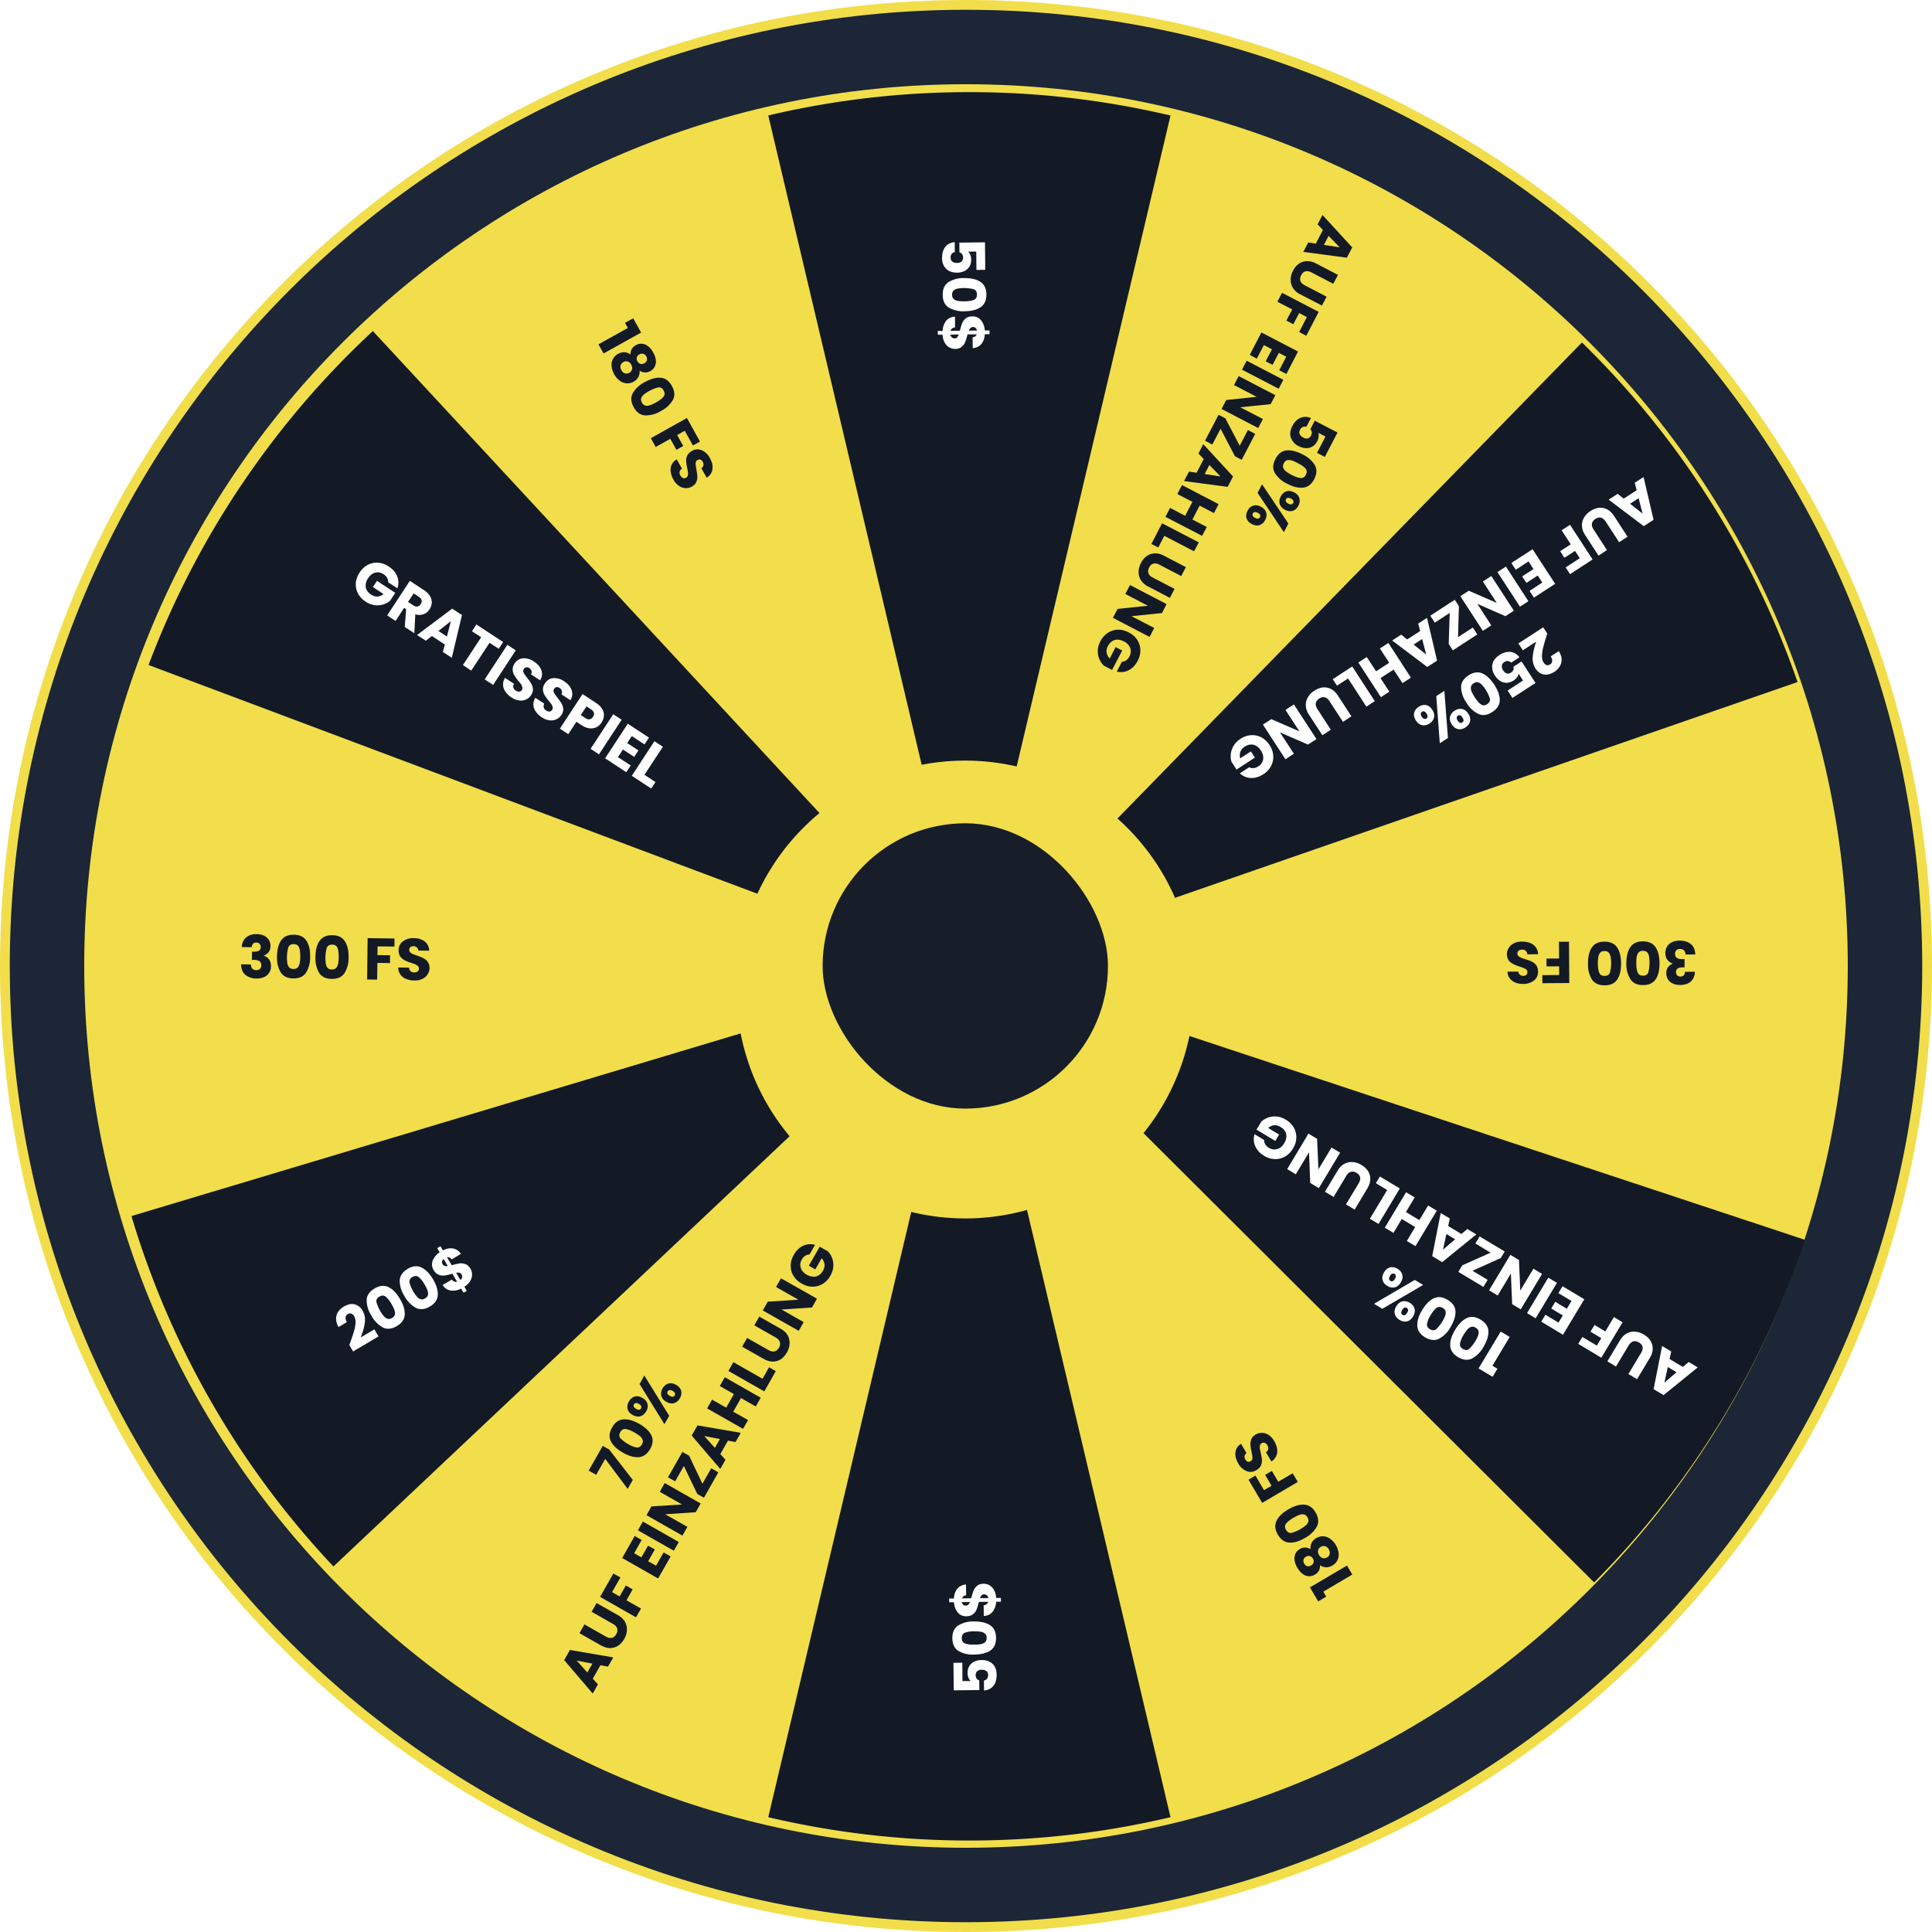 <svg xmlns="http://www.w3.org/2000/svg" width="328" height="328" fill="none" viewBox="0 0 328 328"><path fill="#F1DE4A" d="M164 328c90.57 0 164-73.43 164-164S254.57 0 164 0 0 73.43 0 164s73.43 164 164 164Z"/><path fill="#1C2636" d="M164 326.34c89.66 0 162.34-72.68 162.34-162.34S253.66 1.66 164 1.66 1.66 74.34 1.66 164 74.34 326.34 164 326.34Z" style="mix-blend-mode:multiply"/><path fill="#F1DE4A" d="M164 313.7c82.68 0 149.7-67.02 149.7-149.7 0-82.67-67.02-149.7-149.7-149.7C81.33 14.3 14.3 81.33 14.3 164c0 82.68 67.03 149.7 149.7 149.7Z"/><path fill="#131A25" d="m56.61 265.94 107.97-101.83-142.14 42.67a148.3 148.3 0 0 0 34.17 59.16ZM291.91 241.65c6.17-10.01 10.99-20.47 14.53-31.16l-140.96-46.68 105.16 104.84c7.95-7.98 15.11-17 21.27-27Z"/><path fill="#fff" d="m254.22 232.38-.82 1.36-2.38-1.42 3.76-6.26 1.53.91-2.94 4.9.85.5Zm-2.37-3.71a4.83 4.83 0 0 1-1.96 1.98c-.72.34-1.51.25-2.36-.25-.84-.51-1.28-1.16-1.32-1.96-.04-.79.23-1.68.82-2.66.6-1 1.26-1.66 1.98-2 .72-.34 1.5-.25 2.34.25.85.51 1.3 1.16 1.34 1.96.03.8-.25 1.69-.84 2.68Zm-3.38-2.03a4.27 4.27 0 0 0-.6 1.44c-.07.4.1.7.49.94.4.24.75.24 1.06 0a6.68 6.68 0 0 0 1.5-2.22c.1-.28.14-.54.1-.79-.05-.24-.22-.44-.49-.6-.27-.17-.53-.22-.76-.14-.24.07-.45.22-.65.44-.2.23-.42.54-.65.93Zm-2.21-1.33a4.84 4.84 0 0 1-1.97 1.98c-.72.34-1.5.25-2.35-.25-.84-.51-1.29-1.16-1.32-1.95-.05-.8.23-1.69.82-2.67.6-1 1.25-1.66 1.98-2 .72-.34 1.5-.25 2.34.26.85.5 1.3 1.16 1.34 1.95.03.8-.25 1.69-.84 2.68Zm-3.38-2.03a4.25 4.25 0 0 0-.61 1.45c-.06.39.1.7.5.94.39.23.74.23 1.06 0a6.69 6.69 0 0 0 1.5-2.23c.1-.28.14-.54.1-.78-.06-.25-.22-.45-.5-.61-.27-.17-.52-.21-.75-.14-.24.07-.46.22-.65.45-.2.23-.42.53-.65.92Zm-2.98.21c-.28.47-.62.74-1.03.84-.43.09-.85 0-1.27-.25a1.66 1.66 0 0 1-.8-1c-.11-.4-.03-.84.25-1.3.28-.47.62-.74 1.04-.84.41-.1.83-.01 1.25.24.42.26.7.59.81 1 .11.41.03.85-.25 1.31Zm-6.63-2.14 6.92-4.05 1.42.85-6.93 4.05-1.41-.85Zm4.85 1.88c.28.16.53.05.77-.35.24-.38.21-.66-.06-.83a.43.43 0 0 0-.4-.04c-.13.06-.25.18-.37.38-.24.39-.22.67.06.84Zm-.3-5.51c-.28.46-.62.74-1.04.83-.41.1-.83.01-1.25-.24-.43-.25-.7-.59-.8-1-.12-.4-.03-.84.24-1.3.28-.47.63-.75 1.04-.84.42-.1.83-.01 1.26.24.42.25.69.59.8 1 .11.4.03.84-.25 1.3Zm-1.77-.26c.13.08.26.09.4.04a.9.9 0 0 0 .37-.39c.23-.39.21-.66-.06-.83a.43.43 0 0 0-.4-.04c-.13.05-.26.18-.38.37-.11.2-.16.36-.15.5.02.15.09.27.22.35Zm47.4 13.26 2.25 1.35 1-.84 1.53.92-5.8 4.7-1.69-1.01 1.44-7.33 1.55.93-.28 1.28Zm-.3 1.36-.58 2.65 2.06-1.76-1.48-.89Zm-6.69 1.19 2.16-3.6c.22-.36.3-.7.24-1-.06-.3-.26-.55-.6-.75-.35-.21-.67-.27-.97-.19-.3.09-.56.31-.78.67l-2.16 3.6-1.46-.88 2.15-3.6c.33-.53.71-.91 1.16-1.15.46-.23.93-.33 1.44-.28.5.04.98.2 1.45.49.48.28.85.63 1.11 1.04.26.41.39.87.38 1.37 0 .5-.17 1.03-.5 1.57l-2.15 3.59-1.47-.88Zm-8.52-5.12.7-1.17 2.46 1.47.76-1.27-1.84-1.1.69-1.14 1.83 1.1 1.46-2.44 1.47.89-3.61 6.01-3.92-2.35Zm-3.35-3.6.73-1.23-1.96-1.17.68-1.14 1.96 1.18.8-1.32-2.23-1.33.7-1.18 3.7 2.22-3.62 6.02-3.69-2.22.71-1.17 2.22 1.33Zm-5.34-1.62 3.61-6.02 1.47.88-3.62 6.02-1.46-.88Zm-2.83-9.89 1.46.88.22 5.19 2.23-3.72 1.47.89-3.62 6.01-1.46-.88-.21-5.2-2.24 3.73-1.47-.88 3.62-6.02Zm-3.35-.37-2.59-1.56.72-1.2 4.26 2.56-.67 1.11-4.8 2.16 2.57 1.54-.72 1.2-4.25-2.55.67-1.12 4.81-2.14Zm-7.2-4.52 2.24 1.35 1-.85 1.53.92-5.8 4.71-1.69-1.02 1.44-7.32 1.55.93-.28 1.28Zm-.31 1.36-.58 2.65 2.06-1.76-1.48-.9Zm-10.46-1.08 3.61-6.02 1.47.88-1.49 2.48 2.28 1.37 1.49-2.48 1.47.88-3.62 6.02-1.47-.88 1.42-2.36-2.28-1.37-1.41 2.36-1.47-.88Zm.4-6.4-1.91-1.16.68-1.13 3.38 2.03-3.61 6.02-1.47-.88 2.94-4.88Zm-6.99 2.44 2.17-3.6c.21-.36.3-.69.23-.99-.06-.3-.26-.55-.6-.76-.35-.2-.67-.26-.97-.18-.3.09-.56.3-.77.67l-2.16 3.6-1.47-.88 2.16-3.6c.32-.53.7-.92 1.16-1.15.45-.24.93-.33 1.43-.29.5.05.98.2 1.45.5.48.28.85.63 1.12 1.03.25.42.38.87.38 1.38-.01.5-.18 1.03-.5 1.56l-2.16 3.6-1.47-.89Zm-6.37-12.01 1.47.88.22 5.18 2.23-3.7 1.46.87-3.61 6.02-1.47-.88-.2-5.2-2.25 3.73-1.46-.88 3.61-6.02Zm-7.53 1.08c-.01.26.06.5.2.73.13.23.34.43.61.6.48.28.95.35 1.43.2.47-.13.86-.46 1.17-.98.33-.55.45-1.08.34-1.57-.12-.49-.44-.9-.97-1.2-.36-.22-.71-.31-1.07-.28-.36.03-.7.19-1.02.46l1.86 1.12-.65 1.08-3.19-1.92.82-1.36a3.35 3.35 0 0 1 2.61-.86c.52.05 1.03.22 1.53.52.6.36 1.05.8 1.37 1.35.3.54.45 1.12.43 1.74a3.74 3.74 0 0 1-.57 1.82c-.35.6-.8 1.04-1.33 1.35-.55.31-1.13.46-1.75.44a3.68 3.68 0 0 1-1.82-.56 3.58 3.58 0 0 1-1.5-1.62 2.87 2.87 0 0 1-.12-2.04l1.62.98Z"/><path fill="#131A25" d="M290.22 84.84a148.6 148.6 0 0 0-21.65-26.7l-103.7 106.28 140.3-48.63a148.73 148.73 0 0 0-14.95-30.95Z"/><path fill="#fff" d="m262.68 107.56-.12.38c-.25.81-.44 1.46-.56 1.96-.13.5-.2.97-.22 1.43 0 .46.09.84.28 1.15.15.22.32.37.51.43.2.06.4.02.6-.12a.7.7 0 0 0 .35-.57 1.3 1.3 0 0 0-.26-.78l1.38-.9c.3.48.46.94.48 1.38 0 .45-.1.85-.31 1.2-.22.36-.52.67-.9.92-.67.43-1.29.58-1.84.46a2.15 2.15 0 0 1-1.38-1 3.14 3.14 0 0 1-.47-2.06c.07-.78.27-1.61.58-2.51l-2.26 1.47-.76-1.16 4.21-2.74.7 1.06Zm-6.72 9.67 2.61-1.7-.75-1.15c-.03.2-.12.4-.27.6-.15.21-.35.4-.58.55-.42.27-.83.4-1.23.39-.4-.01-.76-.12-1.09-.34-.32-.22-.6-.5-.83-.86a2.58 2.58 0 0 1-.46-1.92c.12-.62.52-1.14 1.19-1.58.45-.3.88-.47 1.31-.53.43-.06.83-.01 1.19.15.35.16.65.4.9.75l-1.4.91a.92.92 0 0 0-.52-.27.92.92 0 0 0-.64.17c-.26.17-.4.38-.42.64-.02.25.06.51.24.8.18.27.38.43.61.49.23.06.47 0 .73-.16a.89.89 0 0 0 .38-.45.74.74 0 0 0 0-.52l1.39-.9 2.37 3.65-3.92 2.54-.81-1.25Zm-2.27-.98c.63.96.93 1.84.93 2.63-.02.8-.44 1.47-1.27 2-.82.54-1.6.66-2.33.34a4.78 4.78 0 0 1-2.04-1.9 4.81 4.81 0 0 1-.93-2.66c.01-.79.43-1.46 1.26-2 .82-.53 1.6-.65 2.34-.34.73.32 1.4.96 2.04 1.93Zm-3.3 2.15c.37.56.7.96 1.03 1.18.32.23.68.22 1.06-.03.39-.26.54-.58.46-.96a6.6 6.6 0 0 0-1.34-2.32c-.2-.22-.43-.36-.66-.43-.24-.06-.5 0-.76.17-.27.17-.42.38-.46.62-.03.24 0 .5.12.78s.3.61.55 1Zm-1.12 2.77c.3.45.4.88.3 1.3-.1.41-.36.75-.78 1.02-.4.27-.82.37-1.24.29-.42-.08-.78-.34-1.07-.8-.3-.45-.4-.88-.3-1.3.1-.4.36-.75.77-1.02a1.7 1.7 0 0 1 1.26-.29c.41.08.77.34 1.06.8Zm-4.83 5.02-.6-8 1.37-.9.61 8-1.38.9Zm3.82-3.54c.27-.17.27-.45.02-.84-.24-.38-.5-.48-.77-.3-.13.07-.2.19-.2.33-.02.14.04.3.16.5.25.38.51.49.79.31Zm-5.1-2.14c.3.45.4.88.3 1.3-.1.41-.35.75-.76 1.02-.42.27-.83.37-1.25.29-.42-.08-.77-.35-1.07-.8-.3-.45-.39-.88-.3-1.3.1-.41.36-.75.77-1.02.42-.27.83-.37 1.25-.29.42.08.77.35 1.07.8Zm-1 1.48c.13-.09.2-.2.2-.34a.9.9 0 0 0-.17-.5c-.25-.38-.5-.48-.78-.31-.13.08-.2.2-.2.34-.02.14.04.3.16.5.13.19.25.3.39.35.14.06.27.04.4-.04Zm33.5-37.34 2.2-1.42-.33-1.27 1.5-.98 1.7 7.27-1.66 1.08-5.96-4.5 1.52-.99 1.02.81Zm1.08.87 2.13 1.68-.68-2.62-1.45.94Zm-1.86 6.53-2.29-3.52c-.23-.35-.5-.56-.79-.64-.3-.08-.61 0-.95.21-.33.22-.53.48-.58.79-.06.3.03.63.26.98l2.29 3.52-1.44.94-2.28-3.51a2.98 2.98 0 0 1-.53-1.56c-.01-.5.1-.97.37-1.4.25-.43.61-.8 1.08-1.1.46-.3.94-.48 1.42-.55.48-.05.95.04 1.4.26.45.24.85.61 1.19 1.14l2.28 3.51-1.43.93Zm-8.33 5.42-.75-1.14 2.4-1.56-.8-1.24-1.8 1.16-.73-1.11 1.8-1.17-1.55-2.38 1.43-.93 3.83 5.88-3.83 2.5Zm-4.71 1.43-.78-1.19-1.92 1.25-.72-1.1 1.92-1.25-.84-1.3-2.17 1.42-.74-1.15 3.6-2.34 3.83 5.88-3.6 2.34-.75-1.14 2.17-1.42Zm-3.79 4.1-3.83-5.88 1.44-.93 3.82 5.88-1.43.93Zm-10.13-1.78 1.43-.93 4.76 2.07-2.36-3.63 1.43-.94 3.83 5.89-1.43.93-4.77-2.09 2.37 3.65-1.43.93-3.83-5.88Zm-1.8 2.84-2.53 1.65-.77-1.18 4.16-2.7.7 1.09-.15 5.25 2.51-1.63.77 1.17-4.16 2.7-.7-1.08.17-5.27Zm-7.22 4.5 2.2-1.42-.33-1.27 1.5-.98 1.7 7.27-1.66 1.08-5.96-4.5 1.52-.99 1.03.81Zm1.09.87 2.13 1.68-.68-2.62-1.45.94Zm-5.55 8.93-3.83-5.88 1.43-.93 1.58 2.42 2.23-1.45-1.58-2.42 1.44-.94 3.82 5.89-1.43.93-1.5-2.3-2.23 1.44 1.5 2.31-1.43.93Zm-5.58-3.17-1.88 1.22-.72-1.1 3.31-2.16 3.83 5.89-1.43.93-3.1-4.78Zm-.86 7.36-2.3-3.52c-.22-.35-.48-.57-.78-.64-.3-.08-.61-.01-.95.2-.33.22-.53.49-.58.8-.06.3.03.63.26.98l2.29 3.52-1.44.93-2.28-3.5a2.98 2.98 0 0 1-.53-1.56c-.01-.5.1-.98.37-1.4.25-.44.61-.8 1.08-1.1.46-.3.93-.49 1.42-.55.48-.05.95.04 1.4.26.45.23.85.61 1.19 1.14l2.28 3.5-1.43.94Zm-13.6.47 1.44-.93 4.76 2.07-2.36-3.63 1.43-.94 3.83 5.89-1.44.93-4.77-2.08 2.38 3.64-1.44.93-3.82-5.88Zm-2.32 7.24c.23.13.48.17.75.14.26-.02.53-.12.8-.29.46-.3.73-.7.81-1.19.09-.48-.04-.97-.37-1.48a2.12 2.12 0 0 0-1.26-1c-.5-.1-1 0-1.52.34-.35.23-.58.52-.7.85a1.8 1.8 0 0 0-.04 1.12l1.82-1.18.68 1.05-3.12 2.03-.86-1.33a3.35 3.35 0 0 1 .38-2.72c.26-.45.64-.83 1.13-1.15a3.8 3.8 0 0 1 1.8-.64c.63-.04 1.21.09 1.76.37.55.3 1.01.73 1.39 1.3.38.59.59 1.19.63 1.8.04.63-.08 1.22-.37 1.76a3.68 3.68 0 0 1-1.3 1.4c-.7.45-1.4.67-2.11.64a2.87 2.87 0 0 1-1.89-.79l1.59-1.03Z"/><path fill="#131A25" d="M40.97 82.34a148.61 148.61 0 0 0-15.75 30.56l139 52.22L63.3 56.2a148.7 148.7 0 0 0-22.32 26.14Z"/><path fill="#fff" d="M65.89 98.85c.02-.27-.04-.52-.17-.75a1.71 1.71 0 0 0-.6-.61c-.46-.3-.93-.4-1.4-.27-.48.12-.89.43-1.22.94a2.12 2.12 0 0 0-.4 1.55c.1.5.4.91.92 1.25.35.23.7.34 1.06.31.36-.01.7-.15 1.04-.41l-1.81-1.2.69-1.05 3.1 2.04-.86 1.33a3.34 3.34 0 0 1-2.65.75 3.56 3.56 0 0 1-1.5-.58 3.8 3.8 0 0 1-1.32-1.4 3.32 3.32 0 0 1-.36-1.75c.04-.62.26-1.22.64-1.8.38-.58.84-1.01 1.39-1.3a3.23 3.23 0 0 1 1.75-.36c.62.04 1.22.25 1.8.63.7.46 1.19 1.01 1.44 1.67.26.66.28 1.34.04 2.04l-1.58-1.03Zm2.83 7.6.23-3.02-.34-.23-1.45 2.22-1.43-.94 3.85-5.87 2.4 1.58c.46.3.8.64 1.02 1.01.22.38.32.76.3 1.15-.03.39-.15.75-.38 1.1a2.07 2.07 0 0 1-2.41.84l-.17 3.21-1.62-1.06Zm.55-4.26.9.58c.25.17.49.24.7.2.22-.05.4-.18.56-.42.15-.22.2-.44.14-.66-.04-.2-.2-.4-.46-.57l-.88-.58-.96 1.45Zm6.25 7.23-2.2-1.44-1.02.8-1.5-.97 5.97-4.48 1.66 1.09-1.73 7.26-1.51-1 .33-1.26Zm.35-1.35.68-2.62-2.12 1.67 1.44.95Zm9.55.93-.75 1.15-1.56-1.02-3.1 4.72-1.42-.94 3.1-4.72-1.56-1.02.75-1.15 4.54 2.98Zm2.15 1.4-3.85 5.88-1.43-.94 3.85-5.87 1.43.94Zm-.73 8.01a3.6 3.6 0 0 1-1.02-.97 2.04 2.04 0 0 1-.08-2.35l1.52 1a.9.9 0 0 0-.1.65c.05.2.19.36.4.5.2.14.4.2.59.18a.6.6 0 0 0 .45-.28c.1-.15.12-.3.08-.46-.03-.16-.1-.32-.2-.47-.1-.16-.26-.36-.47-.6-.3-.37-.53-.7-.7-.97a2.06 2.06 0 0 1-.27-.92c-.03-.34.08-.7.32-1.07.36-.54.84-.84 1.44-.89a2.9 2.9 0 0 1 1.85.55c.65.42 1.07.92 1.26 1.5.2.56.12 1.13-.21 1.7l-1.55-1.02a.7.7 0 0 0 .08-.58.87.87 0 0 0-.38-.49.72.72 0 0 0-.51-.13c-.17.02-.3.12-.42.29-.12.19-.13.4-.02.62.1.22.31.52.61.89.3.38.52.7.68.97.16.27.26.58.28.92.03.33-.07.68-.3 1.03a2 2 0 0 1-.86.74 2.1 2.1 0 0 1-1.16.17 3.04 3.04 0 0 1-1.3-.51Zm5.15 3.37a3.6 3.6 0 0 1-1.02-.96 2.04 2.04 0 0 1-.08-2.35l1.52 1a.9.9 0 0 0-.1.64c.05.2.18.36.39.5.2.14.4.2.6.19a.6.6 0 0 0 .44-.3c.1-.14.13-.29.09-.45-.03-.16-.1-.31-.2-.47-.1-.15-.26-.35-.47-.6-.3-.37-.54-.69-.7-.96a2.05 2.05 0 0 1-.28-.93c-.02-.34.09-.7.33-1.06.36-.55.83-.85 1.43-.9a2.9 2.9 0 0 1 1.86.55c.64.43 1.06.92 1.25 1.5.2.56.13 1.13-.2 1.7l-1.55-1.01a.7.7 0 0 0 .08-.58.86.86 0 0 0-.39-.5.71.71 0 0 0-.5-.13c-.17.02-.31.12-.42.3-.13.18-.14.39-.03.61.11.22.32.52.61.9.3.37.53.7.68.96.17.28.26.58.29.92.02.34-.08.68-.3 1.03a2.1 2.1 0 0 1-2.02.91 3.02 3.02 0 0 1-1.31-.5Zm10.14.88a2.07 2.07 0 0 1-2.01.99c-.44-.04-.9-.22-1.38-.53l-.88-.58-1.38 2.1-1.43-.93 3.85-5.88 2.31 1.52c.47.31.81.65 1.03 1.03.22.37.31.75.29 1.14-.03.4-.16.77-.4 1.14Zm-2.75-.75c.27.18.52.25.74.2.22-.03.4-.17.55-.4.16-.24.21-.46.16-.68-.05-.22-.21-.41-.48-.6l-.78-.5-.97 1.47.78.5Zm6.16.28-3.85 5.88-1.42-.94 3.84-5.87 1.43.93Zm1.72 2.77-.78 1.19 1.91 1.25-.72 1.1-1.91-1.25-.85 1.29 2.17 1.42-.75 1.14-3.6-2.36 3.85-5.87 3.6 2.36-.76 1.15-2.16-1.42Zm2.15 6.58 1.87 1.23-.72 1.1-3.3-2.16 3.84-5.87 1.44.94-3.13 4.76Z"/><path fill="#F1DE4A" d="M93.32 33.46A148.62 148.62 0 0 0 65.2 53.24l99 110.68L125.2 20.64a148.7 148.7 0 0 0-31.9 12.82Z"/><path fill="#131A25" d="m106.1 54.81 1.4-.77 1.34 2.42-6.37 3.55-.87-1.55 4.99-2.78-.49-.87Zm.94 5.36c-.01-.7.3-1.24.92-1.58a1.79 1.79 0 0 1 2.02.16c.35.24.65.6.92 1.1.27.48.42.92.44 1.34a1.78 1.78 0 0 1-.93 1.81c-.3.17-.62.25-.94.23-.31-.02-.6-.11-.88-.29a1.92 1.92 0 0 1-1 1.85 2.1 2.1 0 0 1-2.42-.2 3.32 3.32 0 0 1-.9-1.05 3.4 3.4 0 0 1-.43-1.33 2.11 2.11 0 0 1 1.1-2.14 1.9 1.9 0 0 1 2.1.1Zm2.34 1.5c.24-.13.39-.3.44-.51a.84.84 0 0 0-.1-.66.87.87 0 0 0-.51-.43.87.87 0 0 0-.67.1.82.82 0 0 0-.43.52.88.88 0 0 0 .11.65c.12.22.3.36.5.43.22.06.44.03.66-.1Zm-2.2.25a1.1 1.1 0 0 0-.6-.54.87.87 0 0 0-.76.1.92.92 0 0 0-.46.57c-.07.26-.02.53.14.8.15.29.35.46.6.53.25.08.5.04.74-.1a.9.9 0 0 0 .47-.59c.06-.24.01-.5-.14-.77Zm2.29 2.95c1-.56 1.9-.8 2.69-.74.8.07 1.43.53 1.91 1.4.48.85.54 1.64.18 2.34a4.78 4.78 0 0 1-2.04 1.9 4.82 4.82 0 0 1-2.71.75c-.8-.06-1.43-.52-1.91-1.38-.48-.87-.54-1.65-.18-2.36a4.88 4.88 0 0 1 2.06-1.91Zm1.92 3.44c.59-.33 1-.64 1.25-.95.24-.3.26-.66.03-1.06-.22-.4-.53-.58-.92-.53a6.62 6.62 0 0 0-2.4 1.18c-.24.2-.4.4-.48.64-.08.23-.04.49.12.77.15.28.35.44.58.5.25.05.51.03.8-.07.28-.1.62-.26 1.02-.48Zm7.45 6.66-1.2.66-1.39-2.5-1.29.73 1.04 1.86-1.16.65-1.04-1.87-2.48 1.39-.83-1.5 6.13-3.42 2.22 4Zm-4.51 6.45a3.6 3.6 0 0 1-.46-1.32 2.04 2.04 0 0 1 1.01-2.12l.9 1.58a.9.9 0 0 0-.4.53c-.04.2 0 .4.12.62.12.22.27.37.44.44a.6.6 0 0 0 .53-.04c.16-.09.25-.21.3-.37.04-.16.05-.33.03-.51a6.75 6.75 0 0 0-.13-.75c-.1-.47-.16-.86-.18-1.18-.02-.32.04-.63.18-.95.14-.3.4-.57.79-.79a1.83 1.83 0 0 1 1.68-.12 2.9 2.9 0 0 1 1.39 1.34c.38.68.52 1.31.42 1.9-.09.6-.42 1.07-.98 1.42l-.9-1.62a.7.7 0 0 0 .35-.47c.04-.2 0-.4-.12-.61a.72.72 0 0 0-.39-.36c-.15-.06-.32-.04-.5.06-.2.11-.3.3-.31.54 0 .25.04.6.13 1.08.09.47.14.86.15 1.17.02.32-.04.63-.17.94-.13.31-.38.57-.75.78a2 2 0 0 1-1.1.26 2.1 2.1 0 0 1-1.11-.4c-.36-.24-.67-.59-.92-1.05Z"/><path fill="#F1DE4A" d="M235.06 33.25a148.6 148.6 0 0 0-31.99-12.6L165.08 164.2l98.23-111.36a148.72 148.72 0 0 0-28.25-19.59Z"/><path fill="#131A25" d="m223.59 76.88 1.44-2.77-1.23-.63c.07.18.1.4.06.66-.02.26-.1.5-.23.76-.23.44-.52.76-.88.94-.35.2-.72.27-1.11.24-.4-.03-.77-.14-1.15-.33a2.58 2.58 0 0 1-1.34-1.45c-.2-.6-.12-1.25.25-1.96.25-.48.54-.84.88-1.11.35-.26.72-.41 1.1-.45.4-.04.78.03 1.17.2l-.77 1.49a.92.92 0 0 0-.6.02.93.93 0 0 0-.46.46c-.15.28-.17.54-.06.76.1.23.3.42.6.58.3.15.55.2.78.13.23-.06.41-.23.55-.5.1-.2.14-.4.11-.58a.75.75 0 0 0-.25-.45l.76-1.47 3.86 2.01-2.15 4.14-1.33-.69Zm-2.46.26a4.84 4.84 0 0 1 2.1 1.84c.38.7.34 1.49-.11 2.36-.46.88-1.08 1.36-1.87 1.44-.8.1-1.7-.12-2.71-.65a4.82 4.82 0 0 1-2.12-1.86c-.38-.7-.34-1.48.11-2.35.46-.88 1.08-1.36 1.87-1.45.8-.09 1.7.14 2.73.67Zm-1.82 3.5c.6.3 1.1.48 1.48.52.4.04.7-.15.9-.56.22-.4.2-.76-.06-1.06-.25-.3-.68-.6-1.28-.9-.4-.22-.74-.37-1.03-.46-.29-.09-.55-.1-.8-.05-.23.07-.42.24-.57.53-.14.28-.18.53-.09.76.09.23.25.44.49.62.24.19.56.39.96.6Zm.4 2.95c.47.25.77.58.89.99.11.41.06.84-.17 1.28-.23.43-.54.72-.94.86-.4.13-.85.08-1.33-.17-.47-.25-.77-.58-.9-.99-.11-.4-.06-.83.17-1.26.23-.44.54-.73.95-.88.4-.13.84-.08 1.32.17Zm-1.74 6.76-4.47-6.67.76-1.46 4.47 6.66-.76 1.47Zm1.58-4.97c.14-.28.01-.53-.4-.74-.4-.2-.67-.17-.82.11a.43.43 0 0 0-.01.4c.06.13.19.25.39.35.4.21.69.17.84-.12Zm-5.49.65c.48.24.78.57.9.98.12.4.06.83-.17 1.27-.22.44-.54.72-.94.86-.4.14-.84.08-1.32-.17-.48-.25-.78-.58-.9-.98-.12-.41-.06-.83.17-1.27.22-.44.54-.73.94-.86.4-.14.84-.08 1.32.17Zm-.15 1.78a.43.43 0 0 0 .02-.4.91.91 0 0 0-.4-.35c-.41-.2-.69-.17-.83.12a.43.43 0 0 0-.02.4c.06.12.2.24.4.34.2.1.37.15.5.12.15-.02.26-.1.33-.23Zm9.48-46.45 1.2-2.32-.9-.95.83-1.59 5.05 5.5-.91 1.75-7.4-.98.84-1.6 1.29.2Zm1.37.22 2.69.41-1.89-1.94-.8 1.53Zm1.6 6.6-3.73-1.94c-.37-.19-.7-.25-1-.17-.3.08-.54.3-.72.65-.19.36-.23.68-.13.98.1.29.34.53.72.73l3.72 1.94-.79 1.51-3.72-1.93a2.98 2.98 0 0 1-1.22-1.09c-.26-.44-.39-.9-.37-1.41 0-.5.14-1 .4-1.48.25-.5.58-.89.97-1.18.4-.28.84-.43 1.34-.46.51-.02 1.04.11 1.6.4l3.72 1.94-.8 1.51Zm-4.6 8.82-1.2-.63 1.31-2.54-1.31-.68-.99 1.9-1.18-.62.99-1.9-2.52-1.3.79-1.52 6.23 3.24-2.11 4.05Zm-3.39 3.56-1.26-.65-1.06 2.03-1.17-.6 1.06-2.04-1.37-.71-1.2 2.3-1.2-.64 1.98-3.81 6.22 3.24-1.98 3.81-1.21-.63 1.19-2.3ZM217.09 66l-6.23-3.24.79-1.52 6.23 3.24-.8 1.52Zm-9.7 3.43.79-1.52 5.16-.54-3.84-2 .79-1.52 6.23 3.24-.8 1.52-5.17.53 3.86 2-.8 1.53-6.22-3.24Zm-.17 3.36-1.4 2.68-1.24-.65 2.3-4.4 1.15.6 2.44 4.65 1.39-2.66 1.24.65-2.29 4.4-1.15-.6-2.44-4.67Zm-4.07 7.47 1.21-2.33-.9-.94.82-1.59 5.06 5.5-.92 1.75-7.4-.98.84-1.61 1.3.2Zm1.38.22 2.68.41-1.89-1.95-.8 1.54Zm-.44 10.5-6.23-3.24.79-1.51 2.56 1.33 1.23-2.36-2.56-1.33.79-1.52 6.22 3.24-.79 1.52-2.44-1.27-1.22 2.36 2.44 1.27-.8 1.51Zm-6.42-.01-1.03 1.98-1.17-.6 1.82-3.51 6.23 3.24-.8 1.52-5.05-2.63Zm2.87 6.83-3.72-1.94c-.38-.2-.71-.25-1-.17-.3.08-.54.3-.73.65-.18.35-.22.68-.12.97.1.3.34.54.71.73l3.73 1.94-.8 1.52-3.7-1.94a2.98 2.98 0 0 1-1.23-1.09c-.27-.43-.39-.9-.38-1.4.01-.5.15-1 .4-1.49.26-.49.58-.88.98-1.17.39-.29.84-.44 1.34-.46.5-.03 1.04.1 1.6.4l3.71 1.93-.79 1.52Zm-11.6 7.1.79-1.52 5.16-.54-3.84-2 .79-1.52 6.22 3.24-.79 1.52-5.18.53 3.86 2-.78 1.52-6.23-3.24Zm1.53 7.44c.27 0 .5-.08.73-.24.22-.15.4-.37.55-.65.25-.5.3-.97.12-1.43a2.05 2.05 0 0 0-1.05-1.12c-.57-.3-1.1-.38-1.59-.24-.48.15-.86.5-1.15 1.04-.2.37-.26.74-.2 1.09.05.36.22.69.52 1l1-1.93 1.12.58-1.72 3.3-1.41-.74a3.36 3.36 0 0 1-1.01-2.56c0-.51.15-1.03.42-1.55a3.8 3.8 0 0 1 1.26-1.44c.52-.34 1.1-.52 1.71-.55.62-.01 1.24.14 1.85.46.62.32 1.1.74 1.44 1.25.34.53.52 1.1.54 1.72.02.62-.13 1.23-.45 1.85-.39.74-.9 1.28-1.52 1.6-.63.33-1.3.4-2.03.24l.87-1.68Z"/><path fill="#F1DE4A" d="M89.79 291.3a148.61 148.61 0 0 0 31.5 13.78l43.23-142.06L62.29 270.7a148.65 148.65 0 0 0 27.5 20.6Z"/><path fill="#131A25" d="m103.43 246.1 4 5.15-.87 1.52-3.81-5.09-1.54 2.7-1.27-.71 2.39-4.2 1.1.62Zm2.32.51c-1-.56-1.68-1.2-2.03-1.91-.36-.71-.29-1.5.2-2.36.48-.86 1.13-1.31 1.92-1.37.79-.06 1.69.19 2.68.76 1.01.57 1.7 1.21 2.05 1.93.35.7.29 1.49-.2 2.35-.49.85-1.13 1.31-1.92 1.38-.8.05-1.7-.2-2.7-.78Zm1.94-3.42a4.28 4.28 0 0 0-1.45-.58c-.4-.05-.7.12-.93.52-.23.4-.22.76.03 1.06a6.63 6.63 0 0 0 2.26 1.44c.28.1.54.13.78.09.24-.06.44-.23.6-.5.16-.28.2-.53.12-.76a1.45 1.45 0 0 0-.46-.65c-.24-.19-.55-.4-.95-.62Zm-.28-2.97c-.47-.27-.75-.6-.86-1.02a1.7 1.7 0 0 1 .22-1.27c.24-.43.57-.7.97-.83.41-.12.85-.04 1.32.22.47.27.75.6.86 1.02.1.41.03.83-.21 1.26-.25.43-.57.7-.98.84-.4.12-.85.04-1.32-.22Zm1.98-6.69 4.22 6.83-.81 1.43-4.22-6.82.81-1.44Zm-1.76 4.9c-.16.28-.03.53.37.76.39.22.67.2.82-.08a.43.43 0 0 0 .03-.4c-.05-.13-.18-.25-.38-.36-.4-.23-.68-.2-.84.08Zm5.5-.44c-.46-.26-.75-.6-.85-1.01-.1-.41-.04-.83.2-1.26.25-.43.58-.7.98-.83.41-.12.85-.05 1.32.22.47.26.75.6.86 1.01.1.42.03.84-.21 1.26-.25.43-.57.71-.98.83-.4.12-.84.05-1.31-.22Zm.22-1.77a.43.43 0 0 0-.03.4.9.9 0 0 0 .4.36c.39.22.67.2.82-.08a.43.43 0 0 0 .03-.4.84.84 0 0 0-.38-.37c-.2-.1-.36-.16-.5-.13a.42.42 0 0 0-.34.22Zm-11.41 46.49-1.3 2.28.87.97-.88 1.56-4.85-5.68.98-1.72 7.36 1.26-.9 1.57-1.28-.24Zm-1.37-.27-2.66-.52 1.8 2.02.86-1.5Zm-1.35-6.66 3.66 2.07c.36.21.7.28 1 .21.3-.06.54-.27.74-.62.2-.35.25-.67.16-.97-.1-.3-.32-.55-.69-.76l-3.65-2.07.84-1.49 3.65 2.07c.54.31.94.69 1.18 1.14.25.44.35.92.32 1.42-.03.5-.18.99-.45 1.47-.28.48-.62.86-1.02 1.13-.4.27-.86.4-1.36.42-.5 0-1.03-.16-1.58-.46l-3.64-2.07.84-1.49Zm4.91-8.64 1.2.67-1.42 2.49 1.29.73 1.05-1.86 1.16.66-1.05 1.86 2.47 1.4-.85 1.49-6.1-3.47 2.25-3.97Zm3.53-3.44 1.23.7 1.13-1.99 1.15.65-1.13 2 1.34.75 1.28-2.25 1.2.68-2.13 3.74-6.1-3.47 2.12-3.74 1.19.68-1.28 2.25Zm1.48-5.38 6.1 3.47-.84 1.48-6.1-3.46.84-1.49Zm9.82-3.07-.85 1.49-5.18.34 3.77 2.14-.84 1.49-6.1-3.47.83-1.49 5.2-.33-3.78-2.15.84-1.49 6.1 3.47Zm.29-3.35 1.5-2.63 1.2.7-2.44 4.3-1.13-.64-2.28-4.74-1.48 2.6-1.22-.68 2.45-4.31 1.14.64 2.26 4.76Zm4.34-7.32-1.3 2.28.88.97-.89 1.56-4.85-5.67.98-1.73 7.36 1.26-.9 1.57-1.28-.24Zm-1.37-.27-2.66-.51 1.81 2.01.85-1.5Zm.83-10.49 6.1 3.47-.84 1.49-2.51-1.43-1.32 2.31 2.52 1.43-.85 1.49-6.1-3.47.84-1.49 2.4 1.36 1.3-2.31-2.39-1.36.85-1.49Zm6.41.26 1.1-1.95 1.15.65-1.95 3.44-6.1-3.47.84-1.49 4.96 2.82Zm-2.62-6.93 3.65 2.07c.37.2.7.28 1 .21.3-.07.55-.28.75-.62.2-.35.25-.67.15-.97-.09-.3-.32-.55-.68-.76l-3.65-2.07.84-1.49 3.64 2.07c.55.31.95.69 1.19 1.13.25.45.35.92.32 1.43-.03.5-.18.98-.46 1.46-.27.48-.6.86-1 1.14-.41.27-.87.4-1.37.41-.5 0-1.03-.15-1.58-.46l-3.64-2.07.84-1.48Zm11.86-6.67-.84 1.49-5.18.35 3.76 2.14-.84 1.48-6.1-3.46.84-1.49 5.2-.34-3.79-2.15.84-1.48 6.11 3.46Zm-1.26-7.5c-.27 0-.51.07-.73.22a1.7 1.7 0 0 0-.58.63 1.7 1.7 0 0 0-.18 1.42c.15.47.49.86 1.02 1.16.56.31 1.09.41 1.58.3.48-.14.88-.47 1.18-1 .2-.37.29-.72.25-1.08a1.8 1.8 0 0 0-.49-1.01l-1.07 1.89-1.1-.63 1.84-3.23 1.38.78a3.34 3.34 0 0 1 .93 2.6c-.04.51-.2 1.03-.49 1.54a3.8 3.8 0 0 1-1.31 1.4c-.53.31-1.11.47-1.73.47-.62 0-1.23-.18-1.83-.52a3.76 3.76 0 0 1-1.39-1.3 3.23 3.23 0 0 1-.48-1.74c0-.62.17-1.23.52-1.83.41-.73.94-1.25 1.58-1.55.63-.3 1.31-.35 2.03-.16l-.93 1.64ZM164.57 15.64a148.6 148.6 0 0 0-34.14 3.96l34.14 144.51 34.15-144.5a148.7 148.7 0 0 0-34.15-3.97Z"/><path fill="#fff" d="m165.77 45.83-.03-3.12-1.38.01c.15.14.27.32.37.56.1.24.14.5.15.78 0 .5-.1.91-.33 1.24-.23.34-.52.59-.87.74-.36.16-.75.24-1.17.25-.78 0-1.4-.2-1.87-.64a2.47 2.47 0 0 1-.7-1.86c0-.53.08-1 .26-1.39.18-.4.43-.7.76-.92.32-.21.7-.34 1.12-.36l.02 1.67a.92.92 0 0 0-.52.3.93.93 0 0 0-.19.63c0 .31.1.54.3.7.21.15.48.22.81.22.33 0 .58-.1.75-.25.17-.16.25-.4.25-.7a.89.89 0 0 0-.18-.56.74.74 0 0 0-.43-.29l-.02-1.65 4.35-.05.05 4.67-1.5.02Zm-2.04 1.39c1.15-.02 2.05.2 2.72.63.66.44 1 1.15 1.01 2.13.01 1-.31 1.7-.97 2.16-.65.45-1.55.68-2.7.7a4.82 4.82 0 0 1-2.74-.64c-.66-.44-1-1.15-1-2.13-.02-.99.3-1.71.96-2.16a4.88 4.88 0 0 1 2.72-.7Zm.04 3.94c.68-.01 1.2-.1 1.55-.24.37-.15.55-.46.54-.92 0-.46-.2-.76-.56-.9a6.63 6.63 0 0 0-2.68-.11c-.3.05-.53.16-.72.33-.18.16-.26.4-.26.73 0 .32.1.56.28.72.19.16.43.27.72.32.3.05.68.07 1.13.07Zm-1.62 8.08c-.37 0-.7-.1-1.02-.28-.31-.18-.57-.46-.77-.83-.2-.37-.3-.8-.34-1.3h-.8l-.01-.64h.82a3 3 0 0 1 .6-1.73c.37-.43.87-.67 1.5-.7l.01 1.82c-.4.04-.65.24-.76.59l1.58-.02c.13-.52.25-.94.37-1.26.13-.3.33-.58.6-.81.28-.24.66-.36 1.15-.37.6 0 1.1.22 1.47.66a3 3 0 0 1 .64 1.73h.8l.01.63-.8.01c-.05.7-.25 1.26-.6 1.67-.35.4-.83.64-1.46.7l-.02-1.84c.36-.04.6-.21.7-.51l-1.56.01c-.14.56-.27.99-.4 1.29-.1.3-.3.57-.58.8-.27.25-.65.37-1.13.38Zm3.03-3.72c-.17 0-.3.06-.42.16-.1.1-.2.26-.3.45l1.4-.01a.78.78 0 0 0-.23-.44.61.61 0 0 0-.45-.16Zm-3.83 1.29c.04.2.12.35.25.46.13.12.28.18.47.18.18 0 .31-.06.42-.18.11-.1.2-.27.28-.48l-1.42.02Z"/><path fill="#131A25" d="M164.57 312.47c11.75 0 23.18-1.37 34.15-3.96L164.57 164l-34.14 144.51a148.73 148.73 0 0 0 34.14 3.96Z"/><path fill="#fff" d="m163.37 282.28.03 3.12 1.38-.01a1.45 1.45 0 0 1-.36-.56c-.1-.24-.15-.5-.15-.78 0-.5.1-.91.32-1.24a2 2 0 0 1 .88-.74c.35-.16.74-.24 1.16-.24.78-.01 1.4.2 1.87.64.46.43.7 1.05.7 1.85 0 .53-.08 1-.25 1.4-.19.39-.44.7-.76.91-.33.22-.7.34-1.13.36l-.02-1.67c.2-.04.38-.14.52-.3.13-.15.2-.36.2-.63-.01-.3-.11-.54-.31-.7-.2-.14-.47-.22-.8-.21-.33 0-.58.08-.75.25-.18.16-.26.4-.26.7 0 .22.06.41.18.56.1.14.25.24.43.28l.02 1.65-4.35.05-.05-4.67 1.5-.02Zm2.04-1.38a4.83 4.83 0 0 1-2.71-.63c-.67-.44-1-1.15-1.02-2.14 0-.99.31-1.7.97-2.15a4.78 4.78 0 0 1 2.7-.7c1.16-.01 2.07.2 2.74.64.66.43 1 1.14 1.01 2.13.01.98-.3 1.7-.96 2.16-.66.44-1.57.67-2.73.69Zm-.04-3.94a4.3 4.3 0 0 0-1.55.23c-.36.16-.54.46-.54.92s.2.76.56.9c.37.15.88.22 1.56.2.45 0 .82-.03 1.13-.08.29-.06.53-.17.71-.33.18-.17.27-.42.26-.74 0-.32-.1-.56-.28-.71a1.44 1.44 0 0 0-.72-.33c-.3-.04-.68-.07-1.13-.06Zm1.62-8.08c.37 0 .7.08 1.02.27.31.19.57.47.77.84.2.36.31.8.34 1.3h.8l.02.63-.82.01a3 3 0 0 1-.62 1.72c-.36.44-.85.67-1.48.7l-.02-1.81c.4-.05.66-.25.76-.6l-1.57.02c-.13.53-.26.94-.38 1.26-.12.3-.32.58-.6.81-.28.24-.66.36-1.15.37-.6 0-1.1-.21-1.47-.66a3 3 0 0 1-.63-1.73l-.81.01-.01-.64h.8c.05-.7.25-1.26.6-1.68.35-.4.84-.64 1.46-.7l.02 1.84c-.36.04-.59.22-.7.52l1.56-.02c.15-.56.28-.98.4-1.29.11-.3.3-.57.59-.8.27-.25.64-.37 1.12-.38Zm-3.03 3.7c.17 0 .3-.04.42-.15.11-.1.21-.25.3-.45l-1.4.02c.04.18.12.33.23.43.1.11.26.16.45.16Zm3.83-1.27a.77.77 0 0 0-.25-.47.66.66 0 0 0-.47-.17.55.55 0 0 0-.42.17c-.1.1-.2.27-.28.48l1.42-.01Z"/><path fill="#131A25" d="M35.97 238a148.6 148.6 0 0 0 20.5 27.6l108.1-101.8-142.24 42.65a148.7 148.7 0 0 0 13.64 31.56Z"/><path fill="#fff" d="m59.3 228.35.14-.37c.29-.8.5-1.44.65-1.93.15-.5.24-.97.27-1.43.03-.46-.05-.84-.23-1.15a.98.98 0 0 0-.49-.46c-.19-.06-.39-.03-.6.1a.71.71 0 0 0-.38.55c-.02.23.05.5.23.8l-1.42.84c-.28-.5-.41-.97-.41-1.4 0-.46.12-.85.35-1.2.24-.34.55-.63.95-.87.68-.4 1.3-.53 1.85-.39.56.15 1 .5 1.34 1.06.36.62.49 1.31.38 2.09-.1.77-.34 1.6-.7 2.47l2.33-1.37.7 1.2-4.31 2.55-.65-1.09Zm3.76-4.99a4.83 4.83 0 0 1-.81-2.67c.04-.8.5-1.44 1.34-1.94.85-.5 1.63-.59 2.35-.24.72.34 1.37 1 1.95 1.99.6 1 .87 1.9.82 2.69-.04.8-.49 1.44-1.34 1.94-.85.5-1.63.59-2.35.25a4.88 4.88 0 0 1-1.96-2.02Zm3.39-2a4.26 4.26 0 0 0-.98-1.23c-.31-.24-.67-.24-1.06 0-.4.23-.57.54-.5.93a6.62 6.62 0 0 0 1.24 2.38c.2.22.4.38.64.45.23.07.49.03.77-.13.27-.17.43-.37.48-.6.05-.25.02-.51-.09-.8a6.6 6.6 0 0 0-.5-1Zm2.22-1.32a4.83 4.83 0 0 1-.81-2.67c.05-.8.5-1.44 1.35-1.95.84-.5 1.63-.58 2.34-.23.72.34 1.37 1 1.96 1.99.59 1 .86 1.9.81 2.69-.04.79-.49 1.44-1.34 1.94-.84.5-1.63.58-2.35.24a4.88 4.88 0 0 1-1.96-2.01Zm3.4-2a4.28 4.28 0 0 0-.99-1.23c-.3-.24-.66-.24-1.06-.01-.4.23-.56.55-.5.94a6.64 6.64 0 0 0 1.24 2.38c.2.22.41.37.64.45.24.07.5.03.77-.14.27-.16.44-.36.48-.6.05-.24.02-.5-.08-.79-.1-.28-.28-.62-.5-1Zm7.8-2.64c.19.31.28.65.27 1.02 0 .36-.11.72-.33 1.08-.22.36-.54.67-.97.95l.41.7-.55.32-.41-.7a3 3 0 0 1-1.8.32c-.56-.1-1-.4-1.35-.93l1.57-.92c.24.32.53.44.89.36l-.8-1.36c-.52.15-.95.25-1.28.3-.33.05-.66.01-1-.1-.35-.13-.65-.4-.9-.82a1.8 1.8 0 0 1-.16-1.6c.2-.54.6-1.02 1.18-1.42l-.41-.7.55-.32.41.7c.63-.31 1.21-.42 1.74-.32.53.1.97.4 1.33.91l-1.57.94c-.22-.3-.48-.4-.8-.35l.8 1.34c.55-.15.98-.25 1.3-.3.32-.05.65-.01 1 .1.34.12.64.38.88.8Zm-4.73-.77c.09.14.2.24.34.28.15.05.33.06.54.03l-.7-1.2a.77.77 0 0 0-.27.42.6.6 0 0 0 .1.47Zm3.02 2.67a.78.78 0 0 0 .29-.44.66.66 0 0 0-.09-.5.55.55 0 0 0-.36-.28 1.26 1.26 0 0 0-.56 0l.72 1.22Z"/><path fill="#F1DE4A" d="M238.43 292.13a148.63 148.63 0 0 0 27.66-20.42l-101.5-108.39 42.25 142.36c10.8-3.22 21.4-7.7 31.6-13.55Z"/><path fill="#131A25" d="m225.16 271.07-1.37.8-1.4-2.38 6.29-3.7.9 1.53-4.92 2.9.5.85Zm-1.06-5.34c.03.71-.26 1.25-.88 1.6a1.78 1.78 0 0 1-2.03-.1c-.35-.24-.66-.6-.94-1.08a3.2 3.2 0 0 1-.47-1.33 1.8 1.8 0 0 1 .88-1.83c.31-.19.63-.27.94-.26.32.01.61.1.89.27-.03-.4.03-.76.2-1.08.16-.32.42-.58.77-.79a2.1 2.1 0 0 1 2.4.14c.37.26.68.6.93 1.04.25.43.4.87.46 1.31a2.1 2.1 0 0 1-1.06 2.17c-.35.2-.7.3-1.06.29a1.9 1.9 0 0 1-1.03-.35Zm-2.37-1.44c-.24.13-.38.3-.43.52a.84.84 0 0 0 .12.65c.13.23.3.37.52.43.2.05.43.01.67-.13.22-.13.36-.3.4-.52a.88.88 0 0 0-.12-.64.86.86 0 0 0-.5-.42.82.82 0 0 0-.66.1Zm2.2-.3c.16.27.36.44.6.52.25.08.5.05.76-.1.24-.15.4-.34.45-.6.06-.25 0-.52-.16-.8a1.02 1.02 0 0 0-.6-.5.92.92 0 0 0-.75.1.9.9 0 0 0-.45.6c-.06.26 0 .51.15.78Zm-2.37-2.9c-.98.58-1.87.85-2.67.8-.8-.04-1.44-.5-1.94-1.34-.5-.86-.58-1.64-.23-2.35.34-.72 1-1.37 2-1.95 1-.59 1.9-.86 2.69-.8.8.04 1.44.48 1.94 1.33.5.86.58 1.64.23 2.36a4.88 4.88 0 0 1-2.02 1.95Zm-2-3.4c-.57.35-.98.67-1.22.98-.24.31-.24.67-.01 1.06.23.4.54.57.94.51a6.67 6.67 0 0 0 2.38-1.24c.22-.2.38-.4.45-.64.08-.23.03-.49-.13-.76-.16-.28-.36-.44-.6-.49-.25-.05-.5-.02-.79.08-.28.1-.62.28-1.01.5Zm-7.6-6.48 1.18-.7 1.45 2.48 1.28-.76-1.09-1.84 1.15-.67 1.08 1.84 2.45-1.44.87 1.47-6.05 3.56-2.32-3.94Zm4.37-6.55c.26.44.42.88.48 1.31a2.04 2.04 0 0 1-.97 2.14l-.91-1.56a.9.9 0 0 0 .38-.54c.03-.2-.01-.4-.13-.62a.96.96 0 0 0-.46-.43.6.6 0 0 0-.53.06.57.57 0 0 0-.28.37c-.04.16-.05.33-.02.52.02.18.07.43.15.74.1.47.17.86.2 1.17.02.32-.03.64-.16.96-.13.31-.39.58-.77.8-.56.34-1.12.4-1.68.17a2.9 2.9 0 0 1-1.42-1.31c-.39-.67-.54-1.3-.46-1.9.07-.6.39-1.07.94-1.43l.94 1.6a.7.7 0 0 0-.33.47c-.04.2 0 .4.13.61.1.18.23.3.4.35.15.06.32.03.5-.07.2-.12.3-.3.3-.55 0-.25-.06-.6-.16-1.07-.1-.47-.16-.86-.18-1.17-.03-.32.03-.63.15-.95.13-.31.37-.57.73-.79a2 2 0 0 1 1.1-.28c.38 0 .75.13 1.12.36.36.24.67.58.94 1.04Z"/><path fill="#F1DE4A" d="M15.94 160.77c-.28 11.75.83 23.21 3.16 34.24l145.27-30.75L20.7 126.73a148.7 148.7 0 0 0-4.76 34.04Z"/><path fill="#131A25" d="M41.06 160.79a2.2 2.2 0 0 1 .72-1.64 2.61 2.61 0 0 1 1.8-.56c.5 0 .92.1 1.27.28a1.85 1.85 0 0 1 1.07 1.73c0 .44-.12.8-.34 1.08-.23.26-.48.45-.78.54v.04c.38.14.68.35.9.65.2.3.31.67.3 1.13a1.92 1.92 0 0 1-1.14 1.83c-.36.17-.79.26-1.29.25a2.93 2.93 0 0 1-1.91-.61c-.47-.4-.71-1-.73-1.8l1.66.03c0 .3.09.52.24.7.16.17.4.26.7.26.26 0 .46-.07.6-.21a.83.83 0 0 0 .23-.6c0-.32-.1-.55-.3-.7-.2-.14-.52-.22-.97-.23h-.32l.02-1.39h.32c.34 0 .61-.04.82-.16.22-.11.33-.32.33-.62a.76.76 0 0 0-.2-.56.74.74 0 0 0-.54-.21c-.26 0-.45.07-.57.22-.13.15-.2.34-.22.57l-1.67-.02Zm5.97 1.56c.02-1.14.25-2.04.7-2.7.45-.65 1.17-.97 2.16-.96.99.01 1.7.35 2.13 1.01.44.67.65 1.58.63 2.72a4.82 4.82 0 0 1-.7 2.72c-.45.66-1.17.98-2.15.97-.99-.02-1.7-.35-2.14-1.02a4.88 4.88 0 0 1-.63-2.74Zm3.94.05c.01-.67-.05-1.19-.2-1.55-.14-.37-.44-.56-.9-.56s-.77.17-.92.54a6.64 6.64 0 0 0-.17 2.68c.05.29.15.53.31.72.17.18.4.27.73.28.32 0 .56-.09.72-.26.17-.19.28-.43.34-.72.06-.3.09-.68.1-1.13Zm2.59.03c.01-1.14.24-2.04.7-2.7.45-.65 1.17-.97 2.15-.96.99.01 1.7.35 2.13 1.02.44.66.65 1.57.64 2.71a4.82 4.82 0 0 1-.7 2.72c-.46.66-1.17.98-2.16.97-.99-.01-1.7-.35-2.14-1.02a4.88 4.88 0 0 1-.62-2.74Zm3.94.05c0-.67-.06-1.19-.2-1.55-.15-.37-.45-.56-.9-.56-.47 0-.77.17-.92.54a6.63 6.63 0 0 0-.17 2.68c.04.29.15.53.3.72.17.18.41.28.73.28s.56-.08.72-.26c.17-.19.29-.43.34-.72.06-.3.1-.67.1-1.13Zm9.48-3.15-.02 1.37-2.86-.03-.02 1.48 2.14.02-.01 1.33-2.14-.03-.04 2.84-1.7-.02.08-7.02 4.57.06Zm3.35 7.13c-.51 0-.97-.1-1.38-.27a2.04 2.04 0 0 1-1.34-1.94l1.83.03a.9.9 0 0 0 .26.6c.15.14.35.2.6.21.25 0 .45-.05.6-.16a.6.6 0 0 0 .22-.49.57.57 0 0 0-.17-.43 1.32 1.32 0 0 0-.43-.28c-.16-.08-.4-.17-.71-.26a7.88 7.88 0 0 1-1.1-.44 2.05 2.05 0 0 1-.74-.63c-.2-.27-.3-.63-.3-1.07.01-.65.25-1.16.73-1.52a2.9 2.9 0 0 1 1.86-.54c.77.01 1.4.2 1.86.58.47.38.72.9.74 1.55l-1.85-.02a.7.7 0 0 0-.24-.53.86.86 0 0 0-.59-.21c-.2 0-.37.05-.5.16-.13.1-.2.26-.2.47 0 .23.1.4.32.54.2.13.54.27 1 .42.44.16.8.3 1.09.45.28.14.53.35.73.62.2.27.3.61.3 1.03a2 2 0 0 1-.33 1.1c-.2.31-.5.57-.89.76-.39.19-.84.28-1.37.27Z"/><path fill="#F1DE4A" d="M312.86 164.51a148.59 148.59 0 0 0-3.8-34.16l-144.67 33.48 144.35 34.81a148.66 148.66 0 0 0 4.12-34.13Z"/><path fill="#131A25" d="M287.74 164.97a2.2 2.2 0 0 1-.69 1.66c-.44.39-1.03.58-1.78.59-.5 0-.93-.08-1.28-.25a1.85 1.85 0 0 1-1.1-1.72c0-.44.1-.8.32-1.08.22-.27.47-.46.76-.56v-.04a1.8 1.8 0 0 1-.9-.63c-.22-.29-.33-.66-.34-1.13 0-.4.1-.78.28-1.1.19-.31.46-.56.83-.74.36-.18.79-.28 1.29-.28.8 0 1.44.19 1.92.58.48.39.73.98.76 1.77l-1.66.01c0-.29-.09-.52-.25-.7-.16-.16-.4-.24-.7-.24-.26 0-.46.08-.6.22a.83.83 0 0 0-.22.6c0 .32.1.55.32.7.2.14.52.2.97.2h.32v1.4h-.31c-.34 0-.62.06-.82.17-.21.12-.32.33-.32.63 0 .24.07.43.2.56.14.13.32.2.56.2.25 0 .44-.08.57-.23.12-.16.18-.35.2-.58h1.67Zm-6-1.45c0 1.15-.2 2.05-.64 2.72-.45.66-1.16 1-2.15 1s-1.7-.32-2.14-.98a4.79 4.79 0 0 1-.7-2.7c0-1.16.22-2.07.66-2.74.44-.66 1.15-1 2.13-1 1 0 1.7.32 2.16.98.44.65.67 1.56.68 2.72Zm-3.94.03c0 .67.08 1.19.23 1.55.15.36.45.54.91.54s.76-.19.9-.56a6.67 6.67 0 0 0 .12-2.68 1.5 1.5 0 0 0-.31-.72c-.17-.17-.42-.26-.74-.26s-.56.1-.71.27c-.17.2-.28.43-.33.73-.05.3-.07.67-.07 1.13Zm-2.59.01c.01 1.15-.2 2.06-.64 2.72-.44.66-1.15 1-2.14 1-.99 0-1.7-.32-2.15-.97a4.78 4.78 0 0 1-.68-2.71c-.01-1.16.2-2.07.65-2.73.43-.67 1.14-1 2.13-1 .99-.01 1.7.31 2.16.97.44.66.67 1.56.67 2.72Zm-3.94.03c0 .67.09 1.19.24 1.55.14.36.45.55.9.54.47 0 .77-.19.91-.55a6.56 6.56 0 0 0 .12-2.68 1.5 1.5 0 0 0-.32-.72c-.17-.18-.4-.27-.73-.27-.32 0-.56.1-.72.28-.16.18-.27.42-.32.72-.05.3-.08.68-.08 1.13Zm-9.42 3.33v-1.37l2.85-.02v-1.48l-2.14.02-.01-1.33 2.14-.02-.02-2.84h1.7l.05 7.01-4.57.03Zm-3.48-7.07c.51 0 .97.08 1.38.24a2.03 2.03 0 0 1 1.37 1.91l-1.82.02a.9.9 0 0 0-.27-.6.88.88 0 0 0-.6-.2.96.96 0 0 0-.6.18.6.6 0 0 0-.22.49c0 .17.06.31.19.43.1.1.25.2.43.27.16.08.4.16.72.25.45.14.82.27 1.11.41.29.14.54.34.75.62.2.27.3.63.31 1.06 0 .66-.23 1.17-.7 1.54a2.9 2.9 0 0 1-1.84.57c-.78 0-1.4-.18-1.88-.55a1.97 1.97 0 0 1-.77-1.53l1.85-.01c.02.22.1.4.26.53.15.13.35.2.59.2.2-.01.37-.07.5-.18.12-.11.18-.27.18-.47 0-.23-.1-.4-.32-.53a5.2 5.2 0 0 0-1-.4c-.46-.16-.82-.3-1.1-.44a2.08 2.08 0 0 1-.75-.6 1.99 1.99 0 0 1-.01-2.12c.2-.33.49-.6.87-.79.39-.2.84-.3 1.37-.3Z"/><g filter="url(#a)"><path fill="#F1DE4A" d="M202.74 164a38.86 38.86 0 1 1-77.72-.01 38.86 38.86 0 0 1 77.72 0Z"/></g><rect width="48.44" height="48.44" x="139.66" y="139.77" fill="#171E29" rx="24.22"/><defs><filter id="a" width="166.51" height="166.51" x="80.63" y="84.74" color-interpolation-filters="sRGB" filterUnits="userSpaceOnUse"><feFlood flood-opacity="0" result="BackgroundImageFix"/><feColorMatrix in="SourceAlpha" result="hardAlpha" values="0 0 0 0 0 0 0 0 0 0 0 0 0 0 0 0 0 0 127 0"/><feOffset dy="4"/><feGaussianBlur stdDeviation="22.2"/><feComposite in2="hardAlpha" operator="out"/><feColorMatrix values="0 0 0 0 0.251 0 0 0 0 0.02 0 0 0 0 0 0 0 0 0.5 0"/><feBlend in2="BackgroundImageFix" result="effect1_dropShadow_7829_12448"/><feBlend in="SourceGraphic" in2="effect1_dropShadow_7829_12448" result="shape"/></filter></defs></svg>